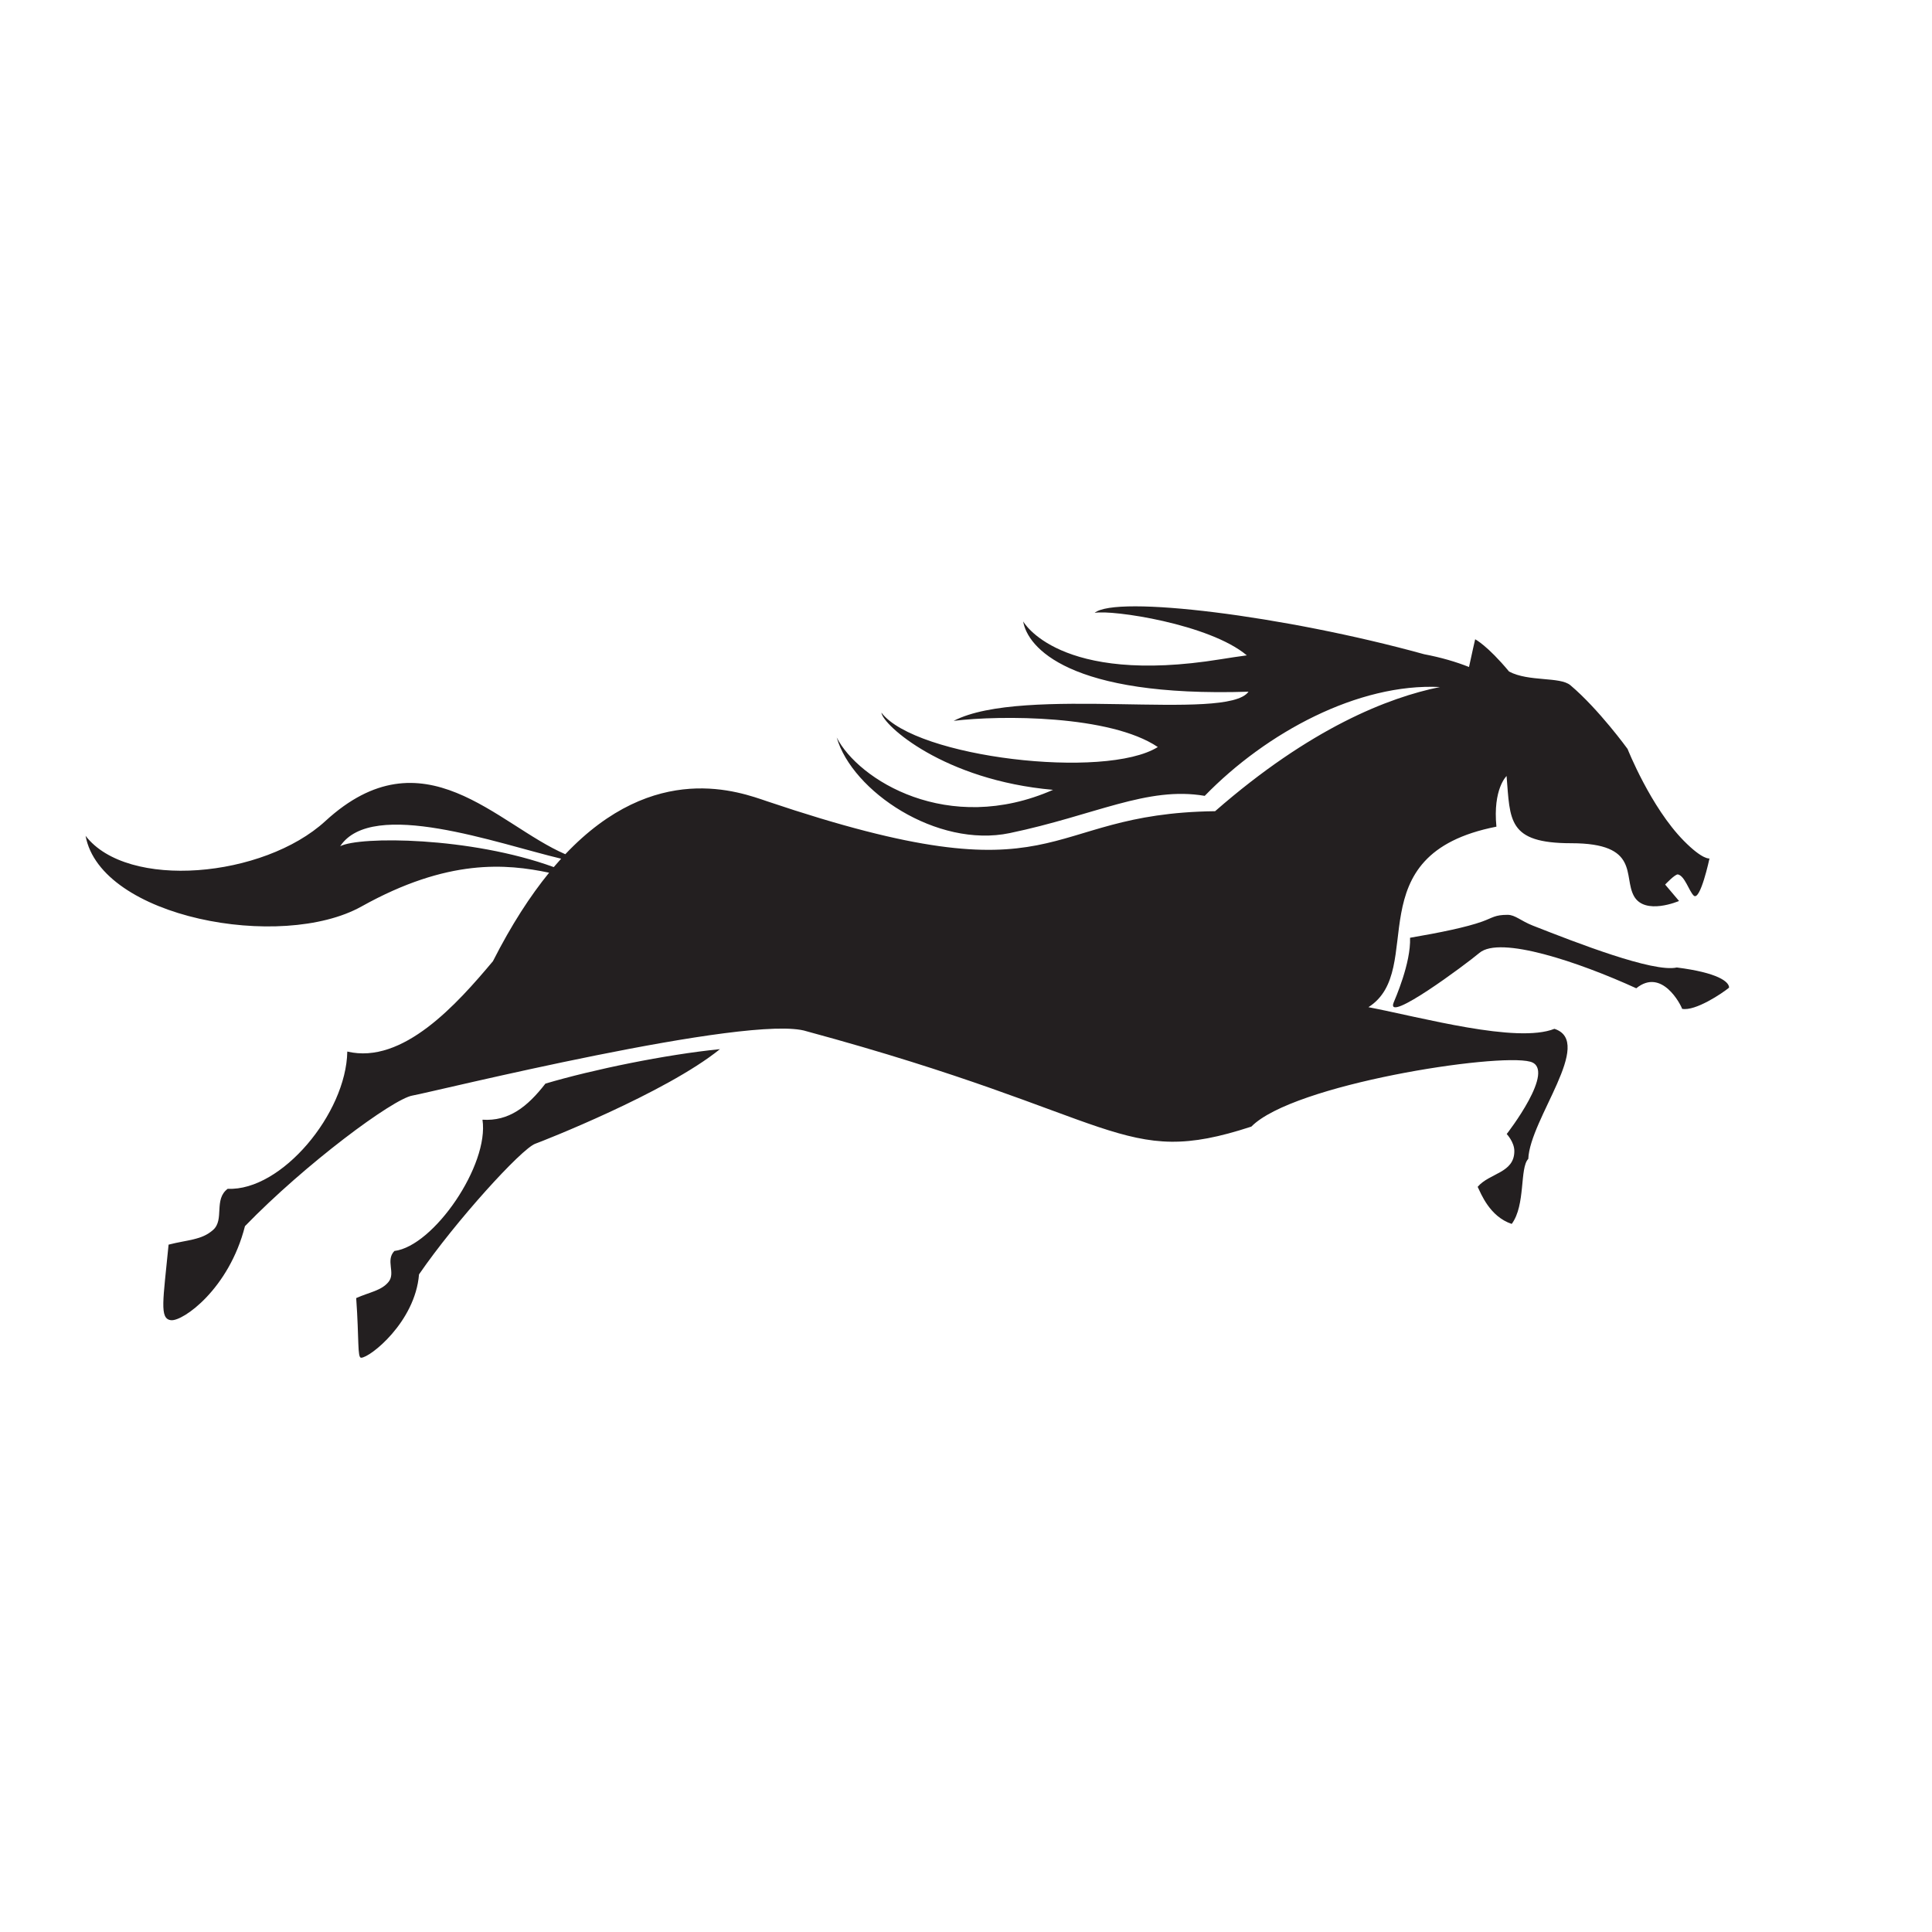 <?xml version="1.0" encoding="UTF-8"?>
<svg version="1.1" viewBox="0 0 816 816" xml:space="preserve" xmlns="http://www.w3.org/2000/svg"><defs><clipPath id="a"><path d="m0 612h612v-612h-612z"/></clipPath></defs><g transform="matrix(1.333 0 0 -1.333 0 816)"><g clip-path="url(#a)"><path d="m518.45 299.02c-18.291 8.348-43.162 16.719-49.691 11.213-4.364-3.674-29.807-22.582-27.198-15.781 0.444 1.156 5.522 12.513 5.213 20.572 9.512 1.626 17.875 3.347 22.834 5.125 3.418 1.228 4 2.142 8.09 2.141 2.393-1e-3 4.154-1.914 7.988-3.419 13.817-5.426 38.174-14.94 45.61-13.265 12.92-1.634 16.586-4.49 16.562-6.386-2.131-1.775-10.687-7.519-14.877-6.716-0.39 1.251-6.408 13.116-14.531 6.516m-345.63-30.205c15.13 4.474 38.023 9.19 55.29 10.917-17.125-13.875-56.623-29.307-58.491-29.964-4.352-1.527-25.337-24.627-36.852-41.402-1.213-15.093-15.546-26.401-18.345-26.412-1.224-4e-3 -0.619 5.789-1.562 18.903 4.224 1.895 8.015 2.335 10.28 5.167 2.264 2.834-1.057 6.758 1.82 9.759 12.497 1.539 30.09 27.278 27.911 41.591 8.343-0.536 14.195 4.03 19.949 11.441m-65.034 75.212c10.14 15.339 50.016 0.773 70.014-3.947-0.78-0.856-1.56-1.747-2.341-2.665-26.506 9.65-61.571 9.806-67.673 6.612m384.73-57.855c-11.934-4.735-42.073 3.625-58.93 6.859 18.717 11.888-4.574 48.353 40.553 57.195-1.17 11.969 3.218 16.048 3.218 16.048 1.166-14 0.26-21.293 20.493-21.293 21.857 0 16.394-10.497 19.863-16.742 3.471-6.244 14.291-1.558 14.291-1.558l-4.403 5.201s3.213 3.424 4.079 3.21c2.146-0.526 3.459-5.193 4.941-6.677 2.082-2.082 5.027 11.734 5.027 11.734s-2.125-0.5-8.148 5.613c-10.504 10.658-17.809 29.095-17.809 29.095s-9.078 12.54-18.099 20.173c-3.301 2.791-13.186 1.041-19.432 4.337-6.937 8.326-10.756 10.234-10.756 10.234s-1.06-4.57-1.951-8.783c-4.103 1.634-8.803 3.014-14.211 4.044-44.361 12.254-97.728 18.78-104.4 13.105 5.527 1.063 36.404-3.523 48.211-13.462-2.707-0.369-5.485-0.779-8.35-1.243-51.402-8.321-62.51 12.012-62.51 12.012 1.334-8.167 14.407-24.104 71.395-22.282-6.77-9.657-71.299 2.21-93.419-9.239 14.833 1.823 49.585 1.876 64.686-8.295-16.662-10.386-76.744-3.351-87.585 10.898 0.478-3.957 19.758-21.415 54.386-24.46-33.307-14.644-61.747 3.211-68.545 16.586 4.875-17 31.694-35.12 54.832-30.291 26.973 5.628 43.553 14.917 61.768 11.795 19.512 20.082 48.646 35.756 74.547 34.486-16.365-3.317-41.09-12.99-71.252-39.345-56.902-0.692-46.318-29.144-141.91 3.125-8.578 2.896-35.533 13.285-63.98-16.753-21.591 9.292-44.947 39.035-76.017 10.507-19.638-18.029-62.749-21.888-75.983-4.682 4.741-25.967 62.026-36.555 87.433-22.38 27.368 15.27 45.888 13.537 59.432 10.696-5.964-7.321-11.947-16.515-17.797-28.045-11.392-13.592-28.537-32.789-46.146-28.624-0.334-19.597-20.859-44.26-37.889-43.486-4.519-3.35-0.957-9.753-4.62-13.023-3.663-3.269-8.049-3.103-14.116-4.672-1.713-17.719-2.986-23.531 0.781-23.939 3.767-0.411 18.381 9.921 23.419 29.795 19.17 19.776 46.901 40.326 53.057 41.381 6.155 1.056 107.22 26.089 124.92 20.364 99.926-27.063 99.578-43.718 140.9-30.198 13.186 13.43 77.826 23.412 88.352 20.57 8.601-2.322-7.444-22.921-7.444-22.921s2.395-2.516 2.415-5.358c0.048-7.043-7.87-6.956-11.62-11.377 1.041-2.082 3.768-9.408 10.793-11.75 4.457 6 2.459 17.75 5.248 20.613 0.522 12.663 21.047 37.062 8.286 41.202" fill="#231f20"/></g></g></svg>
